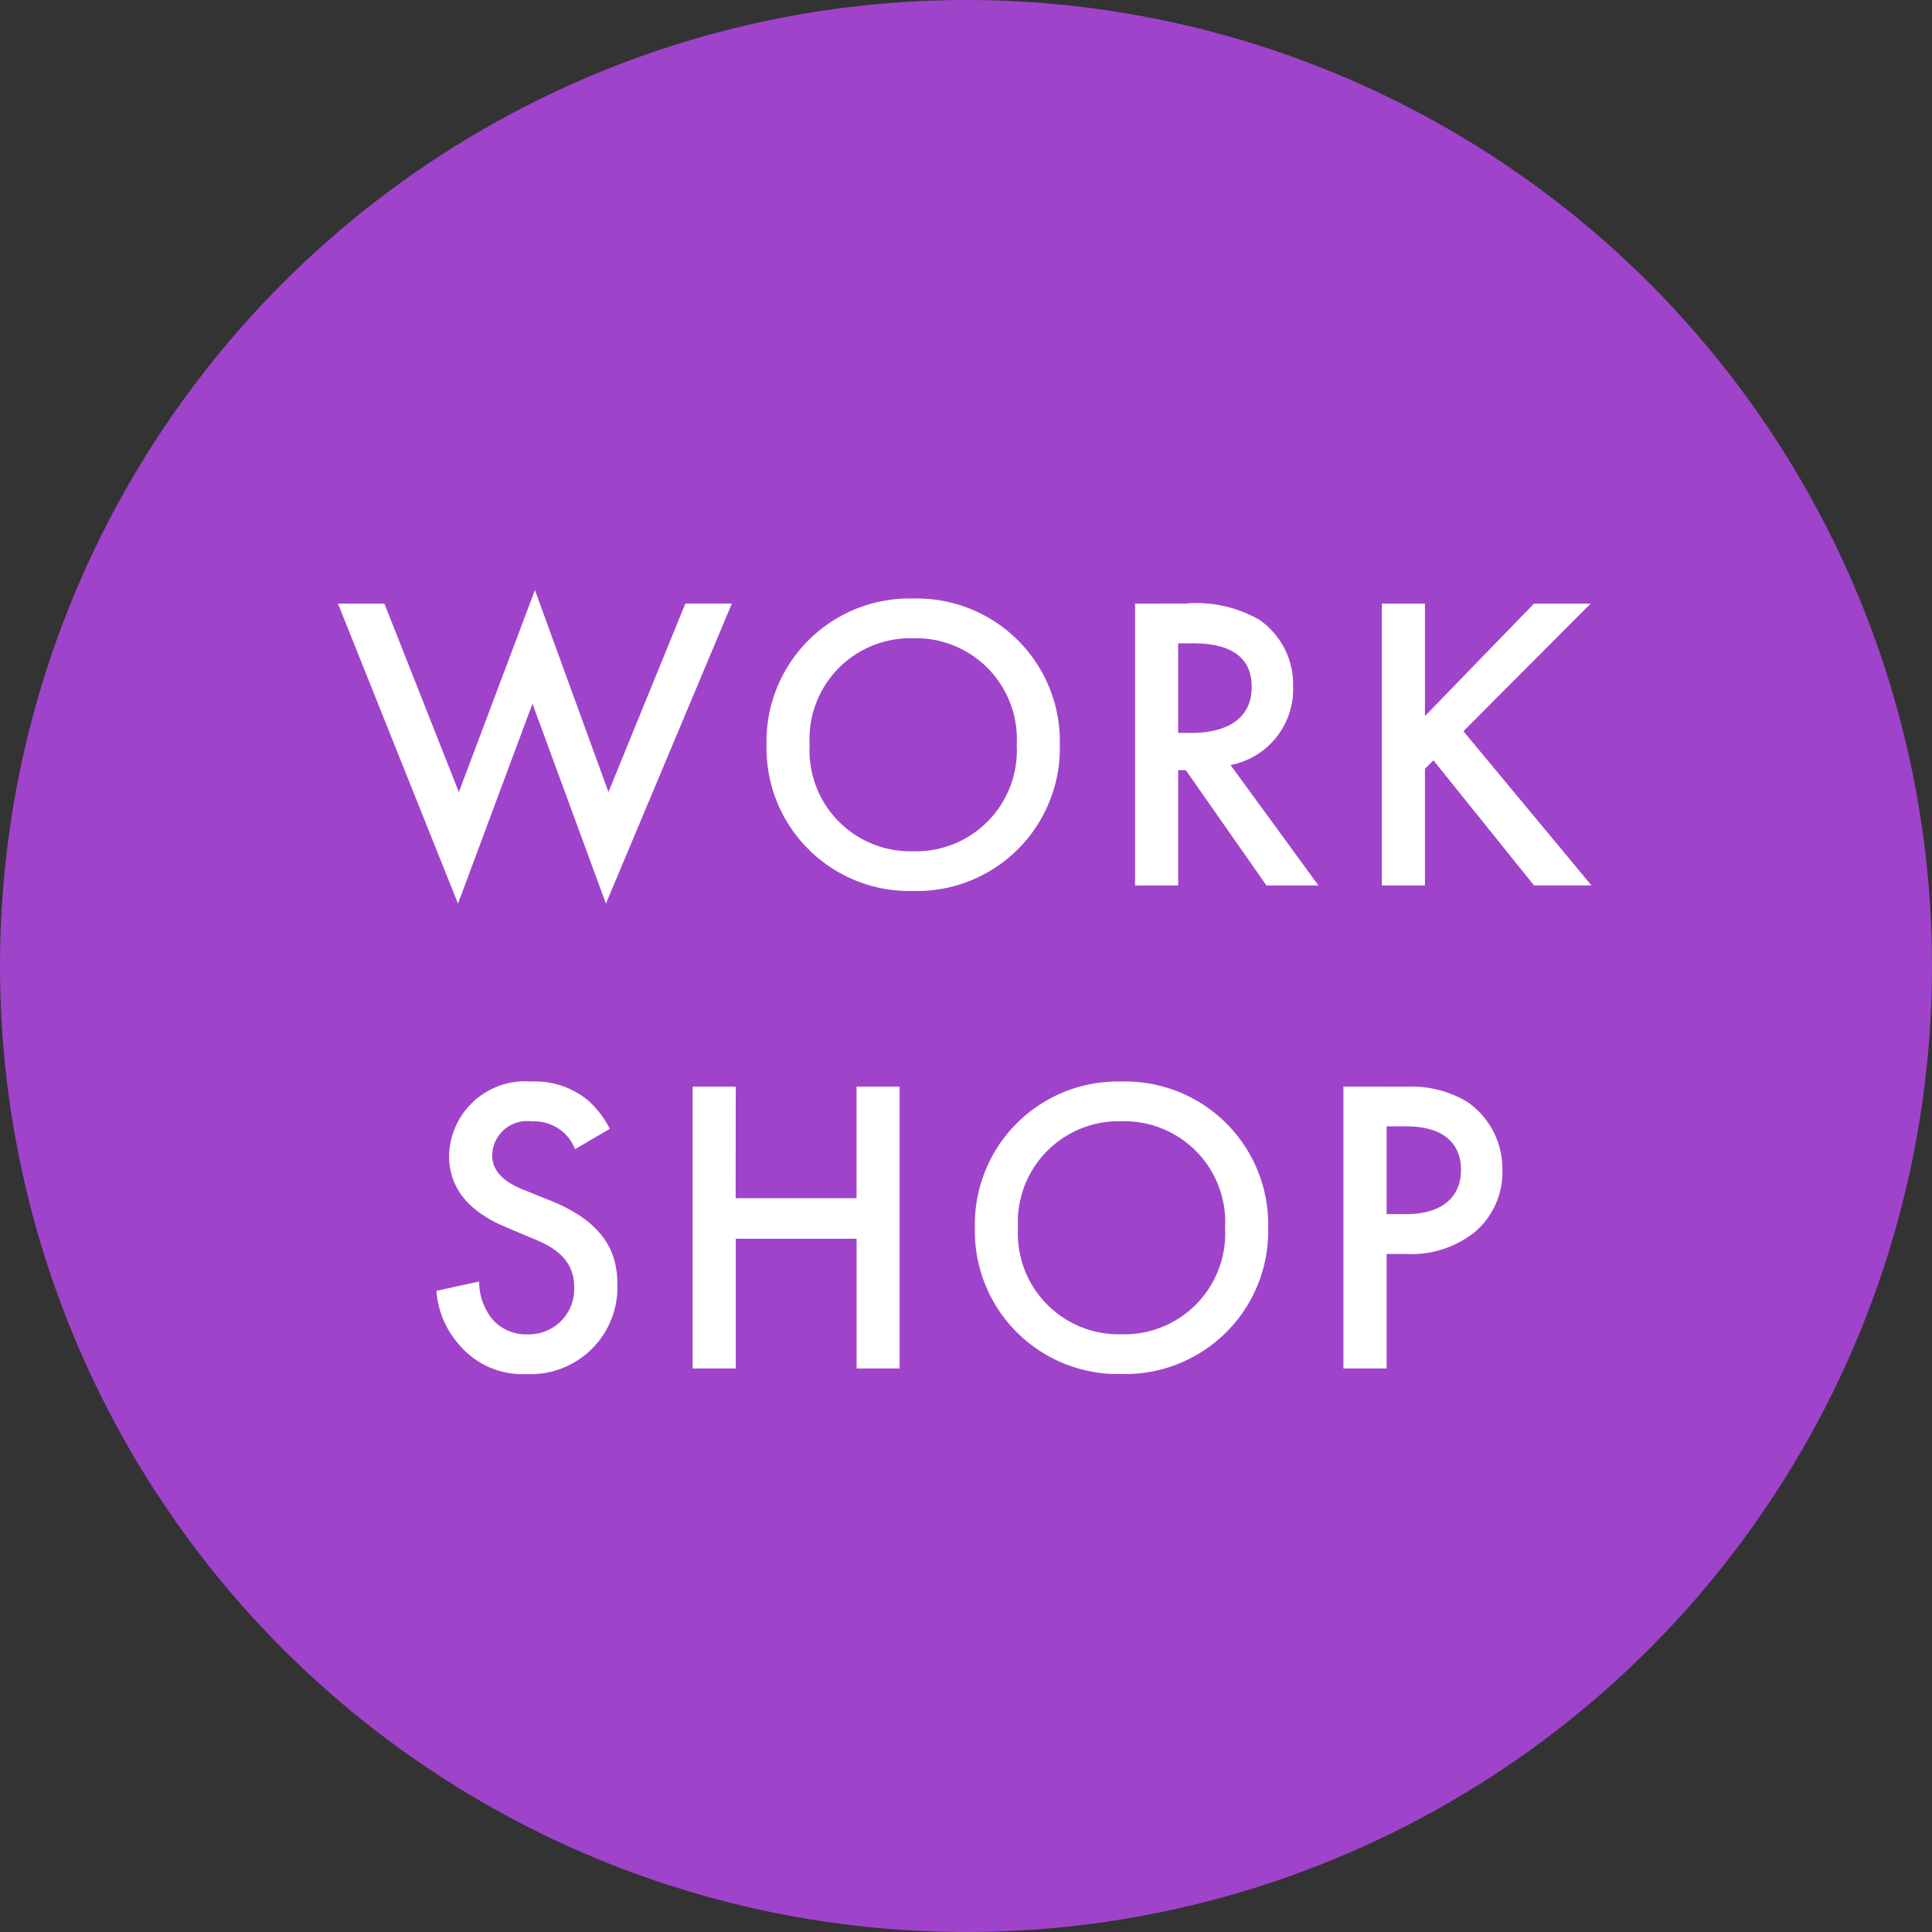 <svg xmlns="http://www.w3.org/2000/svg" width="96" height="96"><rect width="100%" height="100%" fill="#333333" stroke="none"/><g data-name="グループ 803" transform="translate(-318 -5398)"><circle cx="48" cy="48" r="48" fill="#a043cb" data-name="楕円形 7" transform="translate(318 5398)"/><path fill="#fff" d="m334.794 5427.993 5.964 14.907 3.7-9.933 3.65 9.933 6.258-14.91h-2.31l-3.822 9.366-3.654-10.035-3.78 10.038-3.7-9.366Zm28.581-.252a7.105 7.105 0 0 0-7.287 7.266 7.105 7.105 0 0 0 7.287 7.266 7.105 7.105 0 0 0 7.287-7.266 7.105 7.105 0 0 0-7.287-7.266m0 12.558a5.013 5.013 0 0 1-5.145-5.292 5.013 5.013 0 0 1 5.145-5.292 5.013 5.013 0 0 1 5.145 5.292 5.013 5.013 0 0 1-5.145 5.293Zm11.025-12.306V5442h2.142v-5.733h.378l4.011 5.733h2.583l-4.368-5.985a3.84 3.84 0 0 0 3.108-3.906 3.91 3.91 0 0 0-1.659-3.3 6.27 6.27 0 0 0-3.7-.819Zm2.142 1.974h.735c1.05 0 2.919.189 2.919 2.163 0 2.226-2.394 2.289-2.982 2.289h-.672Zm12.264-1.974h-2.142V5442h2.142v-5.8l.42-.42 5 6.216h2.854l-6.363-7.661 6.321-6.342h-2.814l-5.418 5.586Zm-40.506 26.1a4.8 4.8 0 0 0-1.071-1.407 4.13 4.13 0 0 0-2.814-.945 3.78 3.78 0 0 0-4.1 3.7c0 2.1 1.7 3.066 2.856 3.549l1.344.567c.924.378 2.016.966 2.016 2.394a2.25 2.25 0 0 1-2.31 2.352 2.21 2.21 0 0 1-1.827-.84 3.03 3.03 0 0 1-.588-1.785l-2.121.462a4.54 4.54 0 0 0 1.176 2.73 4.1 4.1 0 0 0 3.3 1.407 4.316 4.316 0 0 0 4.515-4.494c0-1.6-.714-3.066-3.3-4.116l-1.407-.567c-1.365-.546-1.512-1.281-1.512-1.7a1.736 1.736 0 0 1 1.974-1.68 2.23 2.23 0 0 1 1.512.5 2.2 2.2 0 0 1 .63.882Zm6.258-2.1h-2.142V5466h2.142v-6.447h6.006V5466h2.136v-14.007h-2.139v5.544h-6.006Zm19.17-.252a7.105 7.105 0 0 0-7.287 7.266 7.105 7.105 0 0 0 7.287 7.266 7.105 7.105 0 0 0 7.287-7.266 7.105 7.105 0 0 0-7.287-7.266m0 12.558a5.013 5.013 0 0 1-5.145-5.292 5.013 5.013 0 0 1 5.145-5.292 5.013 5.013 0 0 1 5.145 5.292 5.013 5.013 0 0 1-5.145 5.293Zm11.025-12.306V5466h2.147v-5.691h.966a5.06 5.06 0 0 0 3.423-1.092 3.92 3.92 0 0 0 1.365-3.066 4.05 4.05 0 0 0-1.743-3.4 5.47 5.47 0 0 0-3.066-.756Zm2.147 1.974h.945c2.436 0 2.751 1.386 2.751 2.163 0 1.3-.882 2.2-2.73 2.2h-.966Z" data-name="パス 5682"/></g></svg>